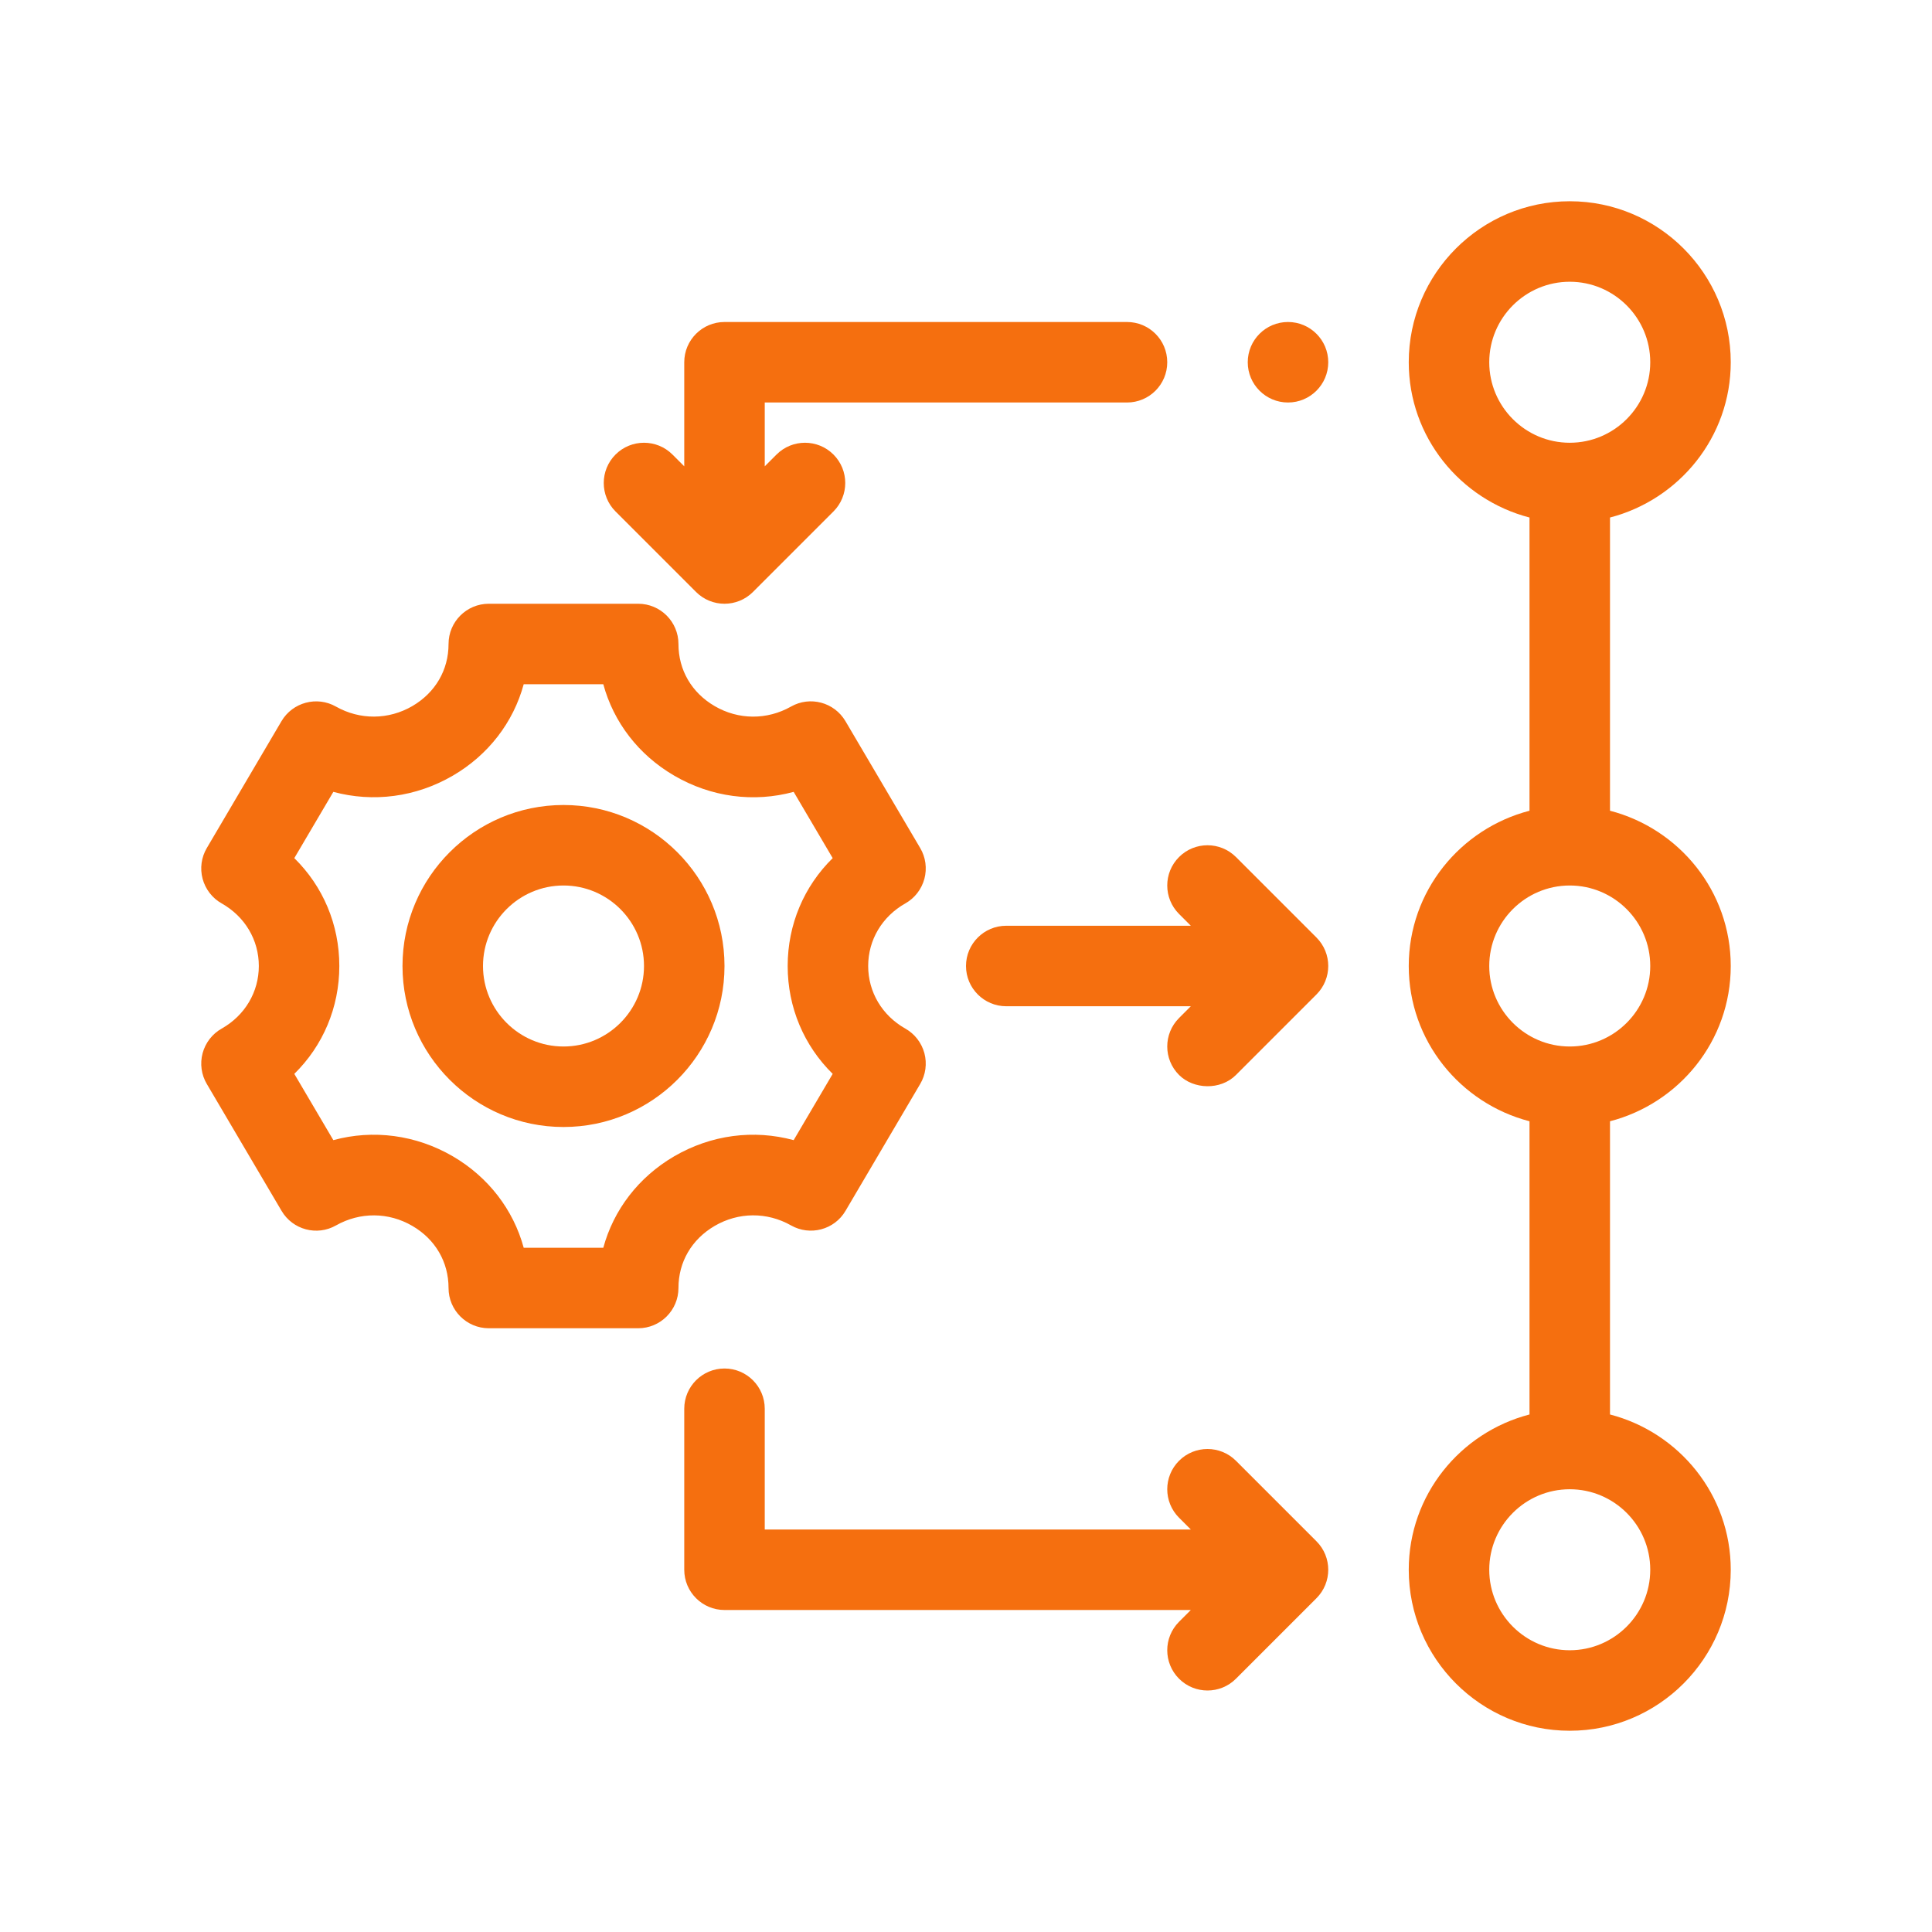 <svg width="30" height="30" viewBox="0 0 30 30" fill="none" xmlns="http://www.w3.org/2000/svg">
<path d="M11.097 19.036C11.467 18.82 11.91 18.817 12.283 19.028C12.579 19.196 12.957 19.096 13.129 18.802L14.288 16.833C14.374 16.689 14.397 16.516 14.354 16.354C14.31 16.192 14.204 16.054 14.058 15.972C13.697 15.768 13.481 15.404 13.481 15C13.481 14.595 13.697 14.232 14.058 14.028C14.204 13.946 14.31 13.808 14.354 13.646C14.397 13.484 14.374 13.311 14.288 13.167L13.128 11.198C12.955 10.905 12.579 10.803 12.282 10.972C11.91 11.182 11.467 11.18 11.097 10.964C10.74 10.756 10.535 10.404 10.535 10C10.535 9.655 10.255 9.375 9.91 9.375H7.59C7.245 9.375 6.965 9.655 6.965 10C6.965 10.404 6.76 10.755 6.403 10.964C6.033 11.179 5.59 11.182 5.217 10.972C4.922 10.804 4.544 10.905 4.371 11.198L3.212 13.167C3.126 13.312 3.103 13.484 3.146 13.646C3.19 13.808 3.296 13.946 3.442 14.028C3.803 14.232 4.019 14.595 4.019 15C4.019 15.404 3.803 15.768 3.442 15.972C3.296 16.054 3.19 16.192 3.146 16.354C3.103 16.516 3.126 16.689 3.212 16.833L4.372 18.802C4.545 19.096 4.922 19.197 5.218 19.028C5.59 18.818 6.033 18.82 6.403 19.036C6.76 19.244 6.965 19.596 6.965 20C6.965 20.345 7.245 20.625 7.59 20.625H9.91C10.255 20.625 10.535 20.345 10.535 20C10.535 19.596 10.74 19.245 11.097 19.036ZM10.467 17.956C9.915 18.279 9.528 18.786 9.368 19.375H8.132C7.972 18.786 7.585 18.279 7.033 17.956C6.457 17.62 5.792 17.536 5.176 17.704L4.57 16.675C5.015 16.238 5.269 15.644 5.269 15C5.269 14.355 5.015 13.762 4.57 13.325L5.176 12.296C5.795 12.463 6.457 12.379 7.032 12.044C7.585 11.722 7.972 11.214 8.132 10.625H9.368C9.528 11.214 9.915 11.721 10.467 12.043C11.043 12.38 11.707 12.464 12.324 12.296L12.93 13.325C12.485 13.762 12.231 14.355 12.231 15C12.231 15.644 12.485 16.238 12.93 16.675L12.324 17.704C11.704 17.536 11.043 17.62 10.467 17.956Z" fill="#F56F0F"/>
<path d="M8.75 12.5C7.371 12.5 6.25 13.621 6.25 15C6.25 16.378 7.371 17.5 8.75 17.5C10.129 17.5 11.25 16.378 11.25 15C11.25 13.621 10.129 12.5 8.75 12.5ZM8.75 16.25C8.061 16.25 7.5 15.689 7.5 15C7.5 14.311 8.061 13.75 8.75 13.75C9.439 13.75 10 14.311 10 15C10 15.689 9.439 16.25 8.75 16.25Z" fill="#F56F0F"/>
<path d="M10.808 9.192C10.93 9.314 11.09 9.375 11.25 9.375C11.41 9.375 11.57 9.314 11.692 9.192L12.942 7.942C13.186 7.698 13.186 7.302 12.942 7.058C12.698 6.814 12.302 6.814 12.058 7.058L11.875 7.241V6.25H17.5C17.846 6.25 18.125 5.97 18.125 5.625C18.125 5.28 17.846 5 17.5 5H11.25C10.905 5 10.625 5.28 10.625 5.625V7.241L10.442 7.058C10.198 6.814 9.802 6.814 9.558 7.058C9.314 7.302 9.314 7.698 9.558 7.942L10.808 9.192Z" fill="#F56F0F"/>
<path d="M19.192 22.683C18.948 22.439 18.552 22.439 18.308 22.683C18.064 22.927 18.064 23.323 18.308 23.567L18.491 23.75H11.875V21.875C11.875 21.53 11.595 21.25 11.25 21.25C10.905 21.25 10.625 21.53 10.625 21.875V24.375C10.625 24.72 10.905 25 11.25 25H18.491L18.308 25.183C18.064 25.427 18.064 25.823 18.308 26.067C18.43 26.189 18.59 26.25 18.75 26.25C18.91 26.25 19.07 26.189 19.192 26.067L20.442 24.817C20.686 24.573 20.686 24.177 20.442 23.933L19.192 22.683Z" fill="#F56F0F"/>
<path d="M26.875 15C26.875 13.838 26.075 12.868 25 12.589V8.036C26.075 7.757 26.875 6.786 26.875 5.625C26.875 4.247 25.754 3.125 24.375 3.125C22.996 3.125 21.875 4.247 21.875 5.625C21.875 6.786 22.675 7.757 23.75 8.036V12.589C22.675 12.868 21.875 13.838 21.875 15C21.875 16.162 22.675 17.132 23.75 17.411V21.964C22.675 22.243 21.875 23.213 21.875 24.375C21.875 25.753 22.996 26.875 24.375 26.875C25.754 26.875 26.875 25.753 26.875 24.375C26.875 23.213 26.075 22.243 25 21.964V17.411C26.075 17.132 26.875 16.162 26.875 15ZM23.125 5.625C23.125 4.936 23.686 4.375 24.375 4.375C25.064 4.375 25.625 4.936 25.625 5.625C25.625 6.314 25.064 6.875 24.375 6.875C23.686 6.875 23.125 6.314 23.125 5.625ZM23.125 15C23.125 14.311 23.686 13.75 24.375 13.75C25.064 13.75 25.625 14.311 25.625 15C25.625 15.689 25.064 16.25 24.375 16.25C23.686 16.25 23.125 15.689 23.125 15ZM25.625 24.375C25.625 25.064 25.064 25.625 24.375 25.625C23.686 25.625 23.125 25.064 23.125 24.375C23.125 23.686 23.686 23.125 24.375 23.125C25.064 23.125 25.625 23.686 25.625 24.375Z" fill="#F56F0F"/>
<path d="M19.192 13.308C18.948 13.064 18.552 13.064 18.308 13.308C18.064 13.552 18.064 13.948 18.308 14.192L18.491 14.375H15.625C15.28 14.375 15 14.655 15 15C15 15.345 15.28 15.625 15.625 15.625H18.491L18.308 15.808C18.064 16.052 18.064 16.448 18.308 16.692C18.532 16.916 18.95 16.934 19.192 16.692L20.442 15.442C20.686 15.198 20.686 14.802 20.442 14.558L19.192 13.308Z" fill="#F56F0F"/>
<path d="M20 6.25C20.345 6.25 20.625 5.97 20.625 5.625C20.625 5.28 20.345 5 20 5C19.655 5 19.375 5.28 19.375 5.625C19.375 5.97 19.655 6.25 20 6.25Z" fill="#F56F0F"/>
</svg>
